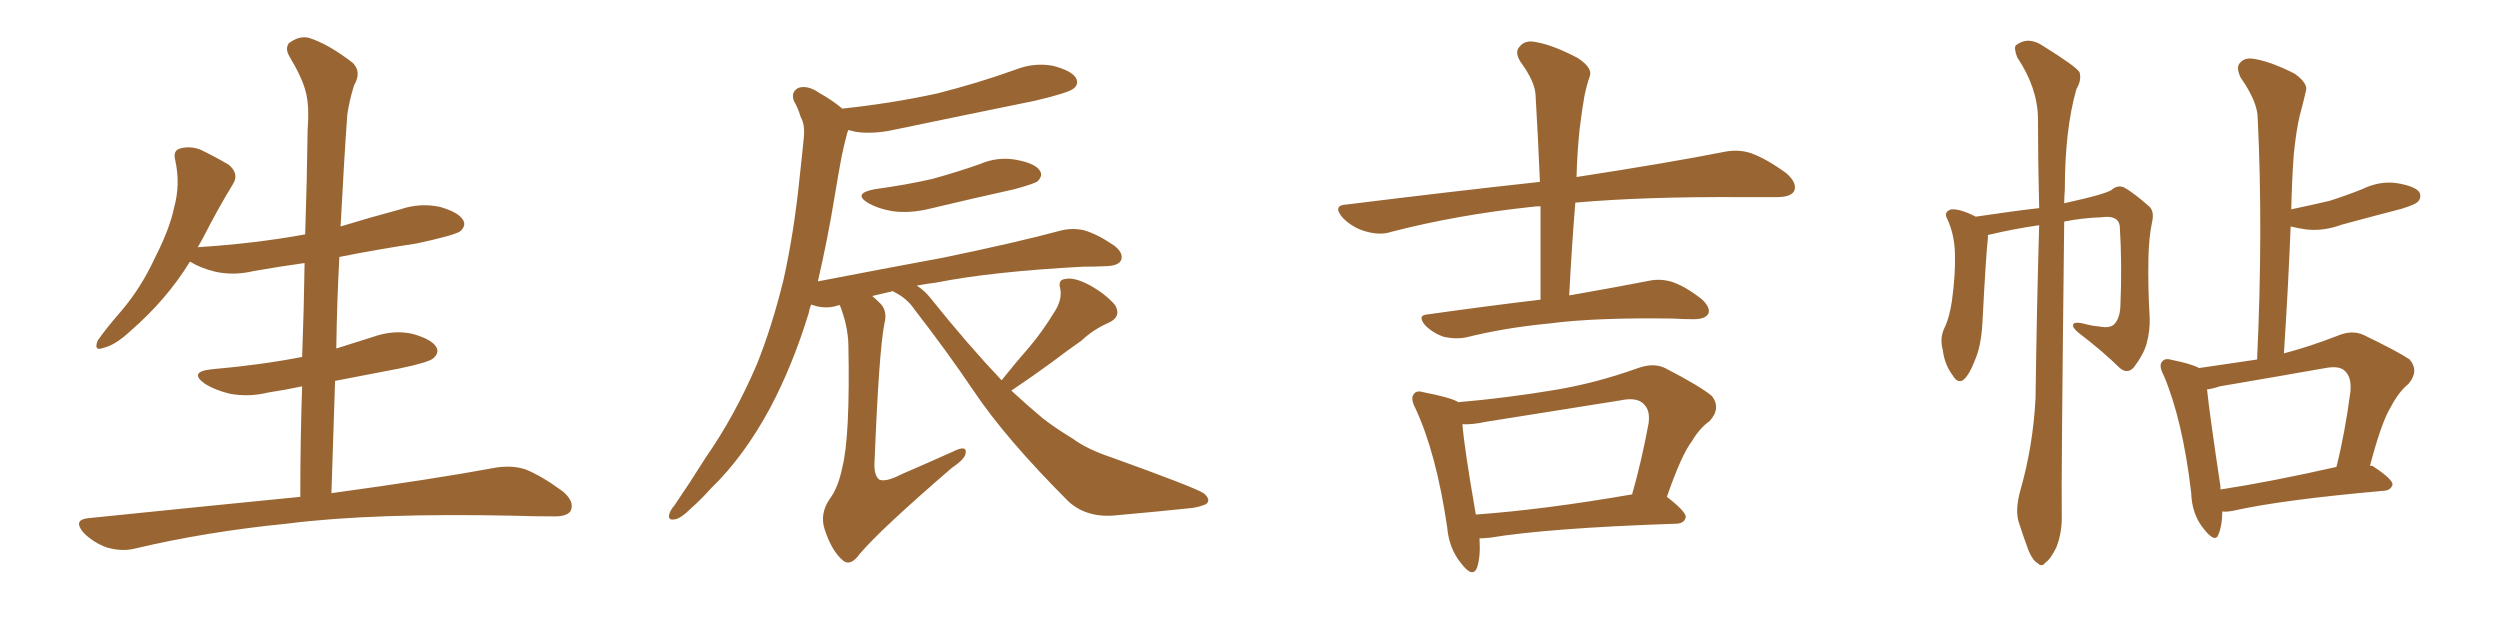 <svg xmlns="http://www.w3.org/2000/svg" xmlns:xlink="http://www.w3.org/1999/xlink" width="600" height="150"><path fill="#996633" padding="10" d="M72.07 119.24L72.07 119.24L72.07 119.24Q72.07 105.62 72.51 92.72L72.51 92.72Q68.41 93.60 64.45 94.19L64.45 94.19Q59.62 95.36 55.08 94.48L55.08 94.48Q51.56 93.60 49.22 92.14L49.22 92.14Q45.12 89.21 50.83 88.62L50.83 88.62Q62.55 87.60 72.36 85.69L72.36 85.69Q72.36 85.69 72.51 85.69L72.51 85.69Q72.95 74.12 73.10 63.13L73.10 63.13Q66.80 64.01 60.94 65.04L60.94 65.04Q56.10 66.21 51.56 65.19L51.56 65.19Q48.05 64.31 45.70 62.84L45.70 62.84Q45.70 62.84 45.56 62.84L45.56 62.84Q39.99 71.92 31.20 79.54L31.20 79.54Q27.54 82.91 24.76 83.50L24.76 83.50Q22.41 84.38 23.44 81.74L23.44 81.74Q25.34 78.96 29.30 74.41L29.30 74.41Q33.98 68.85 37.21 61.82L37.21 61.82Q40.72 54.93 41.75 49.95L41.75 49.95Q43.36 44.24 42.04 38.38L42.04 38.38Q41.46 36.04 43.36 35.60L43.36 35.60Q45.70 35.01 48.05 35.89L48.05 35.89Q51.71 37.65 54.93 39.55L54.93 39.55Q57.42 41.75 55.96 44.09L55.96 44.09Q52.29 50.10 48.63 57.28L48.63 57.28Q48.05 58.30 47.46 59.33L47.46 59.33Q61.23 58.45 73.24 56.25L73.24 56.25Q73.68 43.36 73.83 31.05L73.83 31.05Q74.27 25.34 73.39 22.12L73.39 22.12Q72.66 18.90 69.43 13.48L69.43 13.48Q68.41 11.72 69.29 10.40L69.29 10.40Q71.78 8.50 74.12 9.08L74.12 9.08Q78.81 10.55 84.67 15.09L84.67 15.09Q86.87 17.29 84.96 20.51L84.96 20.51Q83.79 24.32 83.35 27.54L83.35 27.54Q82.62 37.50 81.74 54.35L81.74 54.35Q88.92 52.15 96.09 50.24L96.09 50.24Q100.78 48.63 105.62 49.66L105.62 49.66Q110.16 50.98 111.18 52.88L111.18 52.88Q111.91 54.20 110.45 55.52L110.45 55.52Q108.84 56.54 99.90 58.45L99.90 58.45Q90.23 59.91 81.45 61.67L81.45 61.67Q80.86 72.51 80.71 83.64L80.71 83.64Q84.96 82.32 89.50 80.86L89.50 80.86Q94.48 79.10 99.02 80.13L99.02 80.13Q103.71 81.45 104.74 83.35L104.74 83.35Q105.47 84.67 104.00 85.99L104.00 85.99Q102.83 87.01 95.65 88.48L95.65 88.48Q87.89 89.94 80.42 91.41L80.42 91.41Q79.98 104.59 79.54 118.36L79.54 118.36Q104.15 114.99 119.09 112.21L119.09 112.21Q122.90 111.62 126.12 112.65L126.12 112.65Q130.08 114.26 135.06 117.92L135.06 117.92Q137.99 120.41 136.96 122.61L136.96 122.61Q136.08 124.07 132.42 123.93L132.42 123.93Q128.17 123.93 123.63 123.78L123.63 123.78Q89.50 123.05 68.85 125.68L68.85 125.68Q49.51 127.59 32.23 131.69L32.23 131.69Q29.30 132.42 25.63 131.40L25.63 131.40Q22.41 130.22 20.07 127.88L20.07 127.88Q17.43 124.80 21.09 124.37L21.09 124.37Q48.34 121.58 72.07 119.24ZM209.91 45.41L209.91 45.41Q217.53 44.38 223.83 42.92L223.83 42.92Q229.69 41.31 235.11 39.40L235.11 39.40Q239.50 37.50 244.04 38.38L244.04 38.38Q248.58 39.26 249.61 41.02L249.61 41.02Q250.34 42.19 249.02 43.51L249.02 43.51Q248.29 44.09 243.46 45.41L243.46 45.41Q232.91 47.75 223.10 50.10L223.10 50.10Q218.26 51.27 214.16 50.68L214.16 50.68Q210.79 50.10 208.45 48.78L208.45 48.78Q204.49 46.44 209.91 45.41ZM240.38 91.26L240.38 91.26L240.38 91.26Q243.90 86.87 247.12 83.20L247.12 83.20Q250.20 79.54 252.98 75L252.98 75Q255.03 71.92 254.44 69.14L254.44 69.14Q253.86 67.09 255.76 66.94L255.76 66.94Q257.81 66.50 261.47 68.41L261.47 68.41Q265.43 70.61 267.63 73.24L267.63 73.24Q269.24 76.03 266.02 77.49L266.02 77.49Q262.35 79.10 259.57 81.74L259.57 81.74Q256.20 84.08 252.54 86.87L252.54 86.87Q248.58 89.79 242.72 93.75L242.72 93.75Q246.53 97.27 250.20 100.34L250.20 100.34Q252.98 102.54 257.52 105.32L257.52 105.32Q260.89 107.81 266.60 109.72L266.60 109.72Q286.52 116.89 288.87 118.36L288.87 118.36Q290.77 119.97 289.45 121.00L289.45 121.00Q287.40 121.88 285.06 122.02L285.06 122.02Q278.17 122.75 268.36 123.63L268.36 123.63Q261.04 124.51 256.49 120.41L256.49 120.41Q241.26 105.18 233.64 93.75L233.64 93.75Q227.20 84.23 219.58 74.41L219.58 74.41Q217.82 71.78 215.04 70.31L215.04 70.31Q214.45 70.02 214.31 69.87L214.31 69.87Q211.67 70.46 209.33 71.04L209.33 71.04Q210.06 71.63 210.94 72.51L210.94 72.51Q213.13 74.41 212.26 77.64L212.26 77.64Q210.94 84.38 209.91 110.45L209.91 110.45Q209.62 114.11 211.08 115.14L211.08 115.14Q212.70 115.72 216.36 113.82L216.36 113.82Q222.80 111.04 228.66 108.40L228.66 108.40Q232.18 106.64 231.74 108.84L231.74 108.84Q231.59 110.16 228.37 112.35L228.37 112.35Q211.38 127.00 206.40 132.86L206.40 132.86Q204.20 135.94 202.44 134.62L202.44 134.62Q199.66 132.42 197.90 127.00L197.90 127.00Q196.73 123.34 199.07 119.82L199.07 119.82Q201.12 117.19 202.15 112.21L202.15 112.21Q204.05 104.74 203.61 82.62L203.61 82.62Q203.47 78.08 201.56 73.24L201.56 73.24Q201.27 73.24 201.27 73.24L201.27 73.24Q198.93 74.12 196.14 73.54L196.14 73.54Q195.26 73.24 194.68 73.10L194.68 73.10Q194.24 74.12 194.09 75.15L194.09 75.15Q190.28 87.60 184.86 97.85L184.86 97.85Q178.56 109.57 170.65 117.19L170.65 117.19Q168.46 119.68 165.82 122.02L165.82 122.02Q163.33 124.51 161.87 124.66L161.87 124.66Q160.11 124.95 160.69 123.19L160.69 123.19Q160.99 122.31 161.87 121.29L161.87 121.29Q165.67 115.72 169.34 109.86L169.34 109.86Q176.37 99.76 181.64 87.45L181.64 87.45Q185.30 78.37 188.09 66.94L188.09 66.94Q190.58 55.66 191.89 42.77L191.89 42.77Q192.48 37.50 192.92 32.96L192.92 32.96Q193.21 29.88 192.19 28.13L192.19 28.13Q191.46 25.78 190.58 24.32L190.58 24.32Q189.70 22.12 191.60 21.09L191.60 21.09Q193.80 20.36 196.58 22.27L196.58 22.27Q199.95 24.17 202.15 26.07L202.15 26.07Q214.31 24.76 225 22.41L225 22.41Q234.81 19.92 243.75 16.70L243.75 16.70Q248.29 14.94 252.83 15.82L252.83 15.82Q257.23 16.99 258.25 18.75L258.25 18.75Q258.98 20.21 257.67 21.24L257.67 21.24Q256.49 22.27 248.44 24.17L248.44 24.17Q231.15 27.69 214.31 31.20L214.31 31.20Q209.47 32.23 205.37 31.64L205.37 31.64Q204.20 31.35 203.61 31.20L203.61 31.20Q203.47 31.49 203.32 31.93L203.32 31.93Q202.59 34.72 202.00 37.50L202.00 37.50Q201.12 42.19 200.24 47.61L200.24 47.61Q198.63 57.42 196.29 67.53L196.29 67.53Q212.26 64.45 226.46 61.82L226.46 61.82Q244.19 58.15 254.44 55.37L254.44 55.37Q257.23 54.64 260.01 55.22L260.01 55.22Q263.23 56.10 267.33 58.89L267.33 58.89Q269.68 60.64 269.09 62.40L269.09 62.40Q268.51 63.72 265.72 63.87L265.72 63.87Q262.94 64.01 259.86 64.01L259.86 64.01Q237.89 65.19 224.71 67.82L224.71 67.82Q222.22 68.12 220.02 68.55L220.02 68.55Q221.92 69.73 223.39 71.63L223.39 71.63Q232.32 82.76 240.38 91.26ZM369.73 71.92L369.73 71.92Q369.73 60.06 369.73 49.51L369.73 49.51Q368.55 49.51 367.53 49.66L367.53 49.66Q349.66 51.56 333.84 55.66L333.84 55.66Q331.20 56.54 327.69 55.52L327.69 55.52Q324.61 54.64 322.27 52.29L322.27 52.29Q319.63 49.22 323.29 49.07L323.29 49.07Q348.05 46.00 369.58 43.65L369.58 43.65Q369.14 32.96 368.55 23.14L368.55 23.14Q368.55 19.78 364.89 14.79L364.89 14.79Q363.43 12.45 364.75 11.13L364.75 11.13Q366.06 9.52 368.70 10.11L368.70 10.11Q372.80 10.84 378.66 13.92L378.66 13.92Q382.18 16.26 381.59 18.16L381.59 18.16Q380.86 20.21 380.27 23.00L380.27 23.00Q379.69 26.22 379.10 31.05L379.10 31.05Q378.52 36.62 378.37 42.48L378.37 42.48Q400.34 39.11 413.67 36.47L413.67 36.47Q417.19 35.74 420.26 36.77L420.26 36.77Q423.93 38.09 428.76 41.60L428.76 41.60Q431.54 44.09 430.52 46.00L430.52 46.00Q429.64 47.31 426.42 47.31L426.42 47.31Q422.61 47.31 418.21 47.31L418.21 47.31Q394.48 47.17 378.08 48.63L378.08 48.63Q377.20 59.33 376.61 70.90L376.61 70.90Q388.33 68.85 395.80 67.38L395.80 67.38Q398.58 66.80 401.37 67.68L401.37 67.68Q404.44 68.70 408.40 71.78L408.40 71.78Q410.60 73.83 410.01 75.29L410.01 75.29Q409.28 76.61 406.49 76.61L406.49 76.61Q404.00 76.61 401.66 76.46L401.66 76.46Q382.91 76.17 371.78 77.64L371.78 77.64Q361.08 78.66 351.71 81.01L351.71 81.01Q349.37 81.45 346.58 80.86L346.58 80.86Q343.95 79.98 342.04 78.08L342.04 78.08Q339.99 75.59 342.77 75.44L342.77 75.44Q357.28 73.39 369.73 71.92ZM355.08 129.20L355.08 129.20Q355.37 133.59 354.49 136.23L354.49 136.23Q353.47 138.87 350.68 135.21L350.68 135.21Q347.75 131.69 347.31 126.42L347.31 126.42Q344.68 108.69 339.70 98.00L339.70 98.00Q338.38 95.51 339.40 94.48L339.40 94.48Q339.99 93.60 341.89 94.19L341.89 94.19Q347.90 95.36 349.80 96.39L349.80 96.39Q349.80 96.39 349.95 96.53L349.95 96.53Q361.67 95.51 373.10 93.60L373.10 93.60Q382.91 91.99 393.16 88.33L393.16 88.33Q396.83 87.01 399.61 88.33L399.61 88.33Q408.11 92.72 410.89 95.07L410.89 95.07Q413.09 98.00 410.30 101.07L410.30 101.07Q407.96 102.69 406.05 105.91L406.05 105.91Q403.56 109.13 400.05 119.24L400.05 119.24Q404.59 122.75 404.59 124.07L404.59 124.07Q404.30 125.54 402.54 125.68L402.54 125.68Q371.78 126.71 357.57 129.05L357.57 129.05Q356.10 129.20 355.08 129.20ZM354.20 123.49L354.20 123.49L354.20 123.49Q370.61 122.31 391.70 118.65L391.70 118.65Q393.90 111.04 395.65 101.66L395.65 101.66Q396.09 98.58 394.63 97.12L394.63 97.12Q393.02 95.21 388.92 96.09L388.92 96.09Q373.10 98.58 356.69 101.22L356.69 101.22Q353.32 101.95 350.98 101.81L350.98 101.81Q351.42 107.52 354.20 123.49ZM484.86 117.77L484.86 117.77Q487.94 107.08 488.53 95.51L488.53 95.51Q488.82 73.83 489.40 54.05L489.40 54.05Q483.25 54.93 477.10 56.40L477.10 56.40Q477.10 56.69 477.10 57.13L477.10 57.13Q476.66 60.64 475.78 77.49L475.78 77.49Q475.49 82.76 474.17 85.99L474.17 85.99Q472.56 90.23 471.09 91.26L471.09 91.26Q469.78 91.99 468.75 90.23L468.75 90.23Q466.70 87.60 466.26 83.94L466.26 83.94Q465.53 81.30 466.55 78.96L466.55 78.96Q467.87 76.32 468.46 72.22L468.46 72.22Q469.34 65.77 469.19 60.79L469.19 60.79Q469.04 56.10 467.29 52.44L467.29 52.44Q466.41 50.83 468.31 50.24L468.31 50.24Q470.51 50.10 474.17 52.00L474.17 52.00Q483.98 50.54 489.40 49.95L489.40 49.95Q489.11 38.38 489.11 28.27L489.11 28.27Q488.96 20.95 484.13 13.77L484.13 13.77Q483.25 11.43 483.84 10.84L483.84 10.84Q486.77 8.64 490.28 10.99L490.28 10.99Q498.05 15.82 499.07 17.29L499.07 17.29Q499.66 19.19 498.34 21.39L498.34 21.39Q495.56 31.05 495.56 45.56L495.56 45.56Q495.41 47.31 495.41 48.78L495.41 48.78Q506.10 46.44 506.98 45.41L506.98 45.41Q508.30 44.38 509.77 44.97L509.77 44.97Q512.11 46.29 515.77 49.51L515.77 49.51Q517.09 50.68 516.50 53.32L516.50 53.32Q515.77 56.69 515.63 61.67L515.63 61.67Q515.48 68.99 515.92 76.17L515.92 76.17Q516.06 79.25 515.19 82.47L515.19 82.47Q514.45 85.11 512.11 88.18L512.11 88.18Q510.50 89.94 508.59 88.18L508.59 88.18Q504.93 84.52 498.63 79.69L498.63 79.69Q497.17 78.37 497.61 77.78L497.61 77.78Q498.05 77.20 499.95 77.64L499.95 77.64Q502.00 78.22 503.91 78.37L503.91 78.37Q506.25 78.81 507.28 77.93L507.28 77.93Q508.74 76.61 508.89 73.54L508.89 73.54Q509.33 63.43 508.74 54.20L508.74 54.20Q508.30 51.56 504.35 52.15L504.35 52.15Q499.80 52.29 495.41 53.17L495.41 53.17Q494.68 116.16 494.82 123.34L494.82 123.34Q494.97 127.73 493.51 131.40L493.51 131.40Q492.04 134.33 491.02 134.91L491.02 134.91Q489.99 136.23 489.11 135.21L489.11 135.21Q487.94 134.62 486.91 132.28L486.91 132.28Q485.60 128.76 484.57 125.54L484.57 125.54Q483.54 122.61 484.86 117.77ZM533.35 122.75L533.35 122.75Q533.35 125.98 532.47 128.17L532.47 128.17Q531.74 130.52 528.96 127.00L528.96 127.00Q526.03 123.49 525.88 118.21L525.88 118.21Q523.83 100.78 519.29 90.09L519.29 90.09Q517.97 87.60 518.99 86.72L518.99 86.72Q519.58 85.84 521.48 86.43L521.48 86.43Q525.88 87.30 527.78 88.33L527.78 88.33Q534.96 87.30 541.70 86.28L541.70 86.28Q543.16 55.22 541.85 28.42L541.85 28.42Q541.85 24.46 537.74 18.60L537.74 18.60Q536.57 16.11 537.60 15.09L537.60 15.09Q538.77 13.62 541.41 14.21L541.41 14.21Q545.36 14.94 550.78 17.72L550.78 17.72Q554.00 20.07 553.42 21.83L553.42 21.83Q552.83 24.46 551.95 27.69L551.95 27.69Q551.07 31.35 550.49 37.21L550.49 37.21Q550.05 43.51 549.90 50.24L549.90 50.24Q554.74 49.22 559.13 48.19L559.13 48.19Q563.23 46.88 566.89 45.41L566.89 45.41Q571.14 43.36 575.24 43.95L575.24 43.95Q579.64 44.68 580.66 46.14L580.66 46.14Q581.25 47.46 580.22 48.49L580.22 48.49Q579.64 49.07 576.42 50.10L576.42 50.10Q569.09 52.00 562.06 53.91L562.06 53.91Q557.67 55.52 553.56 55.08L553.56 55.08Q551.51 54.79 549.76 54.35L549.76 54.35Q549.17 68.99 548.14 84.81L548.14 84.81Q554.30 83.20 561.04 80.57L561.04 80.57Q564.55 79.10 567.33 80.42L567.33 80.42Q575.54 84.38 578.32 86.28L578.32 86.28Q580.66 89.06 578.03 92.14L578.03 92.14Q575.68 94.04 573.78 97.71L573.78 97.71Q571.58 101.22 568.80 111.77L568.80 111.77Q569.38 111.77 569.53 111.91L569.53 111.91Q574.22 114.99 574.22 116.31L574.22 116.31Q573.78 117.63 572.31 117.77L572.31 117.77Q547.41 119.97 535.84 122.61L535.84 122.61Q534.23 122.90 533.35 122.75ZM532.91 117.48L532.91 117.48L532.91 117.48Q545.21 115.58 560.74 112.06L560.74 112.06Q562.79 104.00 564.11 93.90L564.11 93.90Q564.40 90.38 562.65 88.92L562.65 88.92Q561.33 87.74 558.11 88.33L558.11 88.33Q545.65 90.53 532.76 92.72L532.76 92.72Q531.01 93.31 529.69 93.46L529.69 93.46Q530.27 99.17 532.91 116.75L532.91 116.75Q532.91 117.04 532.91 117.48Z"/></svg>